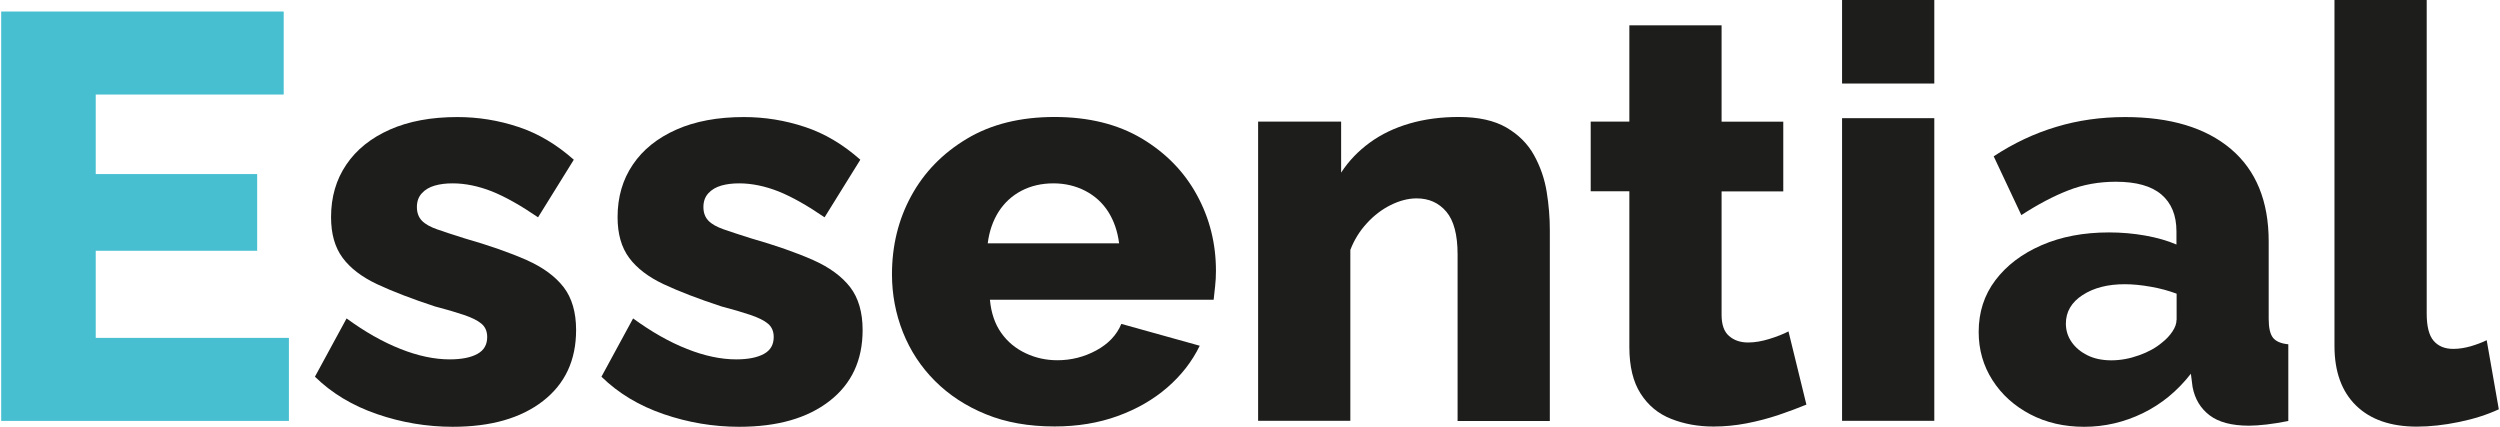 <?xml version="1.0" encoding="utf-8"?>
<!-- Generator: Adobe Illustrator 28.2.0, SVG Export Plug-In . SVG Version: 6.00 Build 0)  -->
<svg version="1.1" id="Calque_1" xmlns="http://www.w3.org/2000/svg" xmlns:xlink="http://www.w3.org/1999/xlink" x="0px" y="0px"
	 viewBox="0 0 293 50" style="enable-background:new 0 0 293 50;" xml:space="preserve">
<style type="text/css">
	.st0{fill:#47BFD1;}
	.st1{fill:#1D1D1B;}
</style>
<g>
	<polygon class="st0" points="11.22,29.39 30.14,29.39 30.14,20.4 11.22,20.4 11.22,11.08 33.25,11.08 33.25,1.35 0.14,1.35 
		0.14,49.33 33.86,49.33 33.86,39.6 11.22,39.6 	"/>
	<path class="st1" d="M61.7,30.47c-1.94-0.86-4.37-1.71-7.3-2.55c-1.26-0.4-2.31-0.74-3.14-1.03c-0.83-0.29-1.44-0.63-1.82-1.03
		c-0.38-0.4-0.58-0.93-0.58-1.59c0-0.66,0.19-1.2,0.58-1.62c0.38-0.42,0.89-0.72,1.52-0.9c0.63-0.18,1.32-0.26,2.09-0.26
		c1.48,0,3.02,0.32,4.6,0.94c1.57,0.63,3.38,1.65,5.41,3.04l4.19-6.75c-2.03-1.8-4.2-3.09-6.52-3.85c-2.32-0.77-4.69-1.15-7.13-1.15
		c-3.06,0-5.7,0.49-7.91,1.47c-2.21,0.98-3.91,2.34-5.1,4.1c-1.19,1.75-1.79,3.8-1.79,6.16c0,1.96,0.45,3.54,1.35,4.76
		c0.9,1.22,2.25,2.25,4.05,3.1c1.8,0.84,4.05,1.71,6.76,2.6c1.35,0.35,2.49,0.69,3.41,1c0.92,0.31,1.61,0.65,2.06,1.03
		c0.45,0.38,0.67,0.9,0.67,1.56c0,0.9-0.38,1.56-1.15,1.98c-0.76,0.42-1.85,0.64-3.24,0.64c-1.8,0-3.73-0.41-5.77-1.22
		c-2.05-0.81-4.16-2-6.32-3.58l-3.71,6.83c1.98,1.94,4.41,3.4,7.3,4.39c2.88,0.99,5.84,1.48,8.85,1.48c4.46,0,7.98-1,10.58-3.02
		c2.59-2.01,3.88-4.78,3.88-8.32c0-2.08-0.49-3.75-1.45-5.01C65.09,32.4,63.64,31.33,61.7,30.47z"/>
	<path class="st1" d="M95.28,30.47c-1.94-0.86-4.37-1.71-7.3-2.55c-1.26-0.4-2.31-0.74-3.14-1.03c-0.83-0.29-1.44-0.63-1.82-1.03
		c-0.38-0.4-0.58-0.93-0.58-1.59c0-0.66,0.19-1.2,0.58-1.62c0.38-0.42,0.89-0.72,1.52-0.9c0.63-0.18,1.32-0.26,2.09-0.26
		c1.48,0,3.02,0.32,4.6,0.94c1.57,0.63,3.38,1.65,5.41,3.04l4.19-6.75c-2.03-1.8-4.2-3.09-6.52-3.85c-2.32-0.77-4.69-1.15-7.13-1.15
		c-3.06,0-5.7,0.49-7.91,1.47c-2.21,0.98-3.91,2.34-5.1,4.1c-1.19,1.75-1.79,3.8-1.79,6.16c0,1.96,0.45,3.54,1.35,4.76
		c0.9,1.22,2.25,2.25,4.05,3.1c1.8,0.84,4.05,1.71,6.76,2.6c1.35,0.35,2.49,0.69,3.41,1c0.92,0.31,1.61,0.65,2.06,1.03
		c0.45,0.38,0.67,0.9,0.67,1.56c0,0.9-0.38,1.56-1.15,1.98c-0.76,0.42-1.85,0.64-3.24,0.64c-1.8,0-3.73-0.41-5.77-1.22
		c-2.05-0.81-4.16-2-6.32-3.58l-3.71,6.83c1.98,1.94,4.41,3.4,7.3,4.39c2.88,0.99,5.84,1.48,8.85,1.48c4.46,0,7.98-1,10.58-3.02
		c2.59-2.01,3.88-4.78,3.88-8.32c0-2.08-0.49-3.75-1.45-5.01C98.67,32.4,97.22,31.33,95.28,30.47z"/>
	<path class="st1" d="M133.83,16.24c-2.82-1.68-6.23-2.53-10.24-2.53c-4.01,0-7.43,0.85-10.27,2.55c-2.84,1.7-5.02,3.94-6.52,6.7
		c-1.51,2.76-2.26,5.83-2.26,9.19c0,2.36,0.43,4.62,1.28,6.78c0.86,2.16,2.11,4.07,3.75,5.71c1.65,1.65,3.64,2.96,5.98,3.91
		c2.34,0.96,5.02,1.43,8.04,1.43c2.7,0,5.17-0.41,7.4-1.22c2.23-0.81,4.17-1.92,5.81-3.34c1.64-1.42,2.91-3.05,3.81-4.9l-9.19-2.56
		c-0.54,1.31-1.52,2.34-2.94,3.11c-1.42,0.77-2.94,1.15-4.56,1.15c-1.31,0-2.55-0.27-3.71-0.82c-1.17-0.55-2.13-1.34-2.87-2.39
		c-0.74-1.05-1.18-2.34-1.32-3.88h26.22c0.04-0.44,0.1-0.96,0.17-1.56c0.07-0.6,0.1-1.21,0.1-1.83c0-3.2-0.74-6.16-2.23-8.88
		C138.8,20.14,136.65,17.93,133.83,16.24z M115.76,28.52c0.18-1.42,0.61-2.65,1.28-3.71c0.68-1.05,1.56-1.87,2.67-2.45
		c1.11-0.58,2.36-0.87,3.75-0.87c1.35,0,2.59,0.29,3.72,0.87c1.12,0.58,2.03,1.4,2.7,2.45c0.67,1.06,1.1,2.29,1.28,3.71H115.76z"/>
	<path class="st1" d="M179.78,18.17c-0.74-1.33-1.82-2.4-3.24-3.23c-1.42-0.82-3.28-1.23-5.58-1.23c-2.07,0-3.98,0.25-5.74,0.76
		c-1.76,0.51-3.31,1.25-4.66,2.23c-1.35,0.98-2.48,2.15-3.38,3.53v-5.98h-9.73v35.07h10.81V29.29c0.45-1.17,1.09-2.21,1.93-3.12
		c0.83-0.91,1.77-1.63,2.8-2.14s2.05-0.78,3.04-0.78c1.44,0,2.6,0.52,3.48,1.56c0.88,1.04,1.32,2.71,1.32,5v19.53h10.81V26.96
		c0-1.46-0.12-2.96-0.37-4.49C181.02,20.94,180.52,19.51,179.78,18.17z"/>
	<path class="st1" d="M207.35,39.73c-0.88,0.27-1.7,0.41-2.47,0.41c-0.9,0-1.65-0.25-2.23-0.76c-0.59-0.5-0.88-1.33-0.88-2.47V22.43
		H209v-8.17h-7.23V2.97h-10.81v11.28h-4.53v8.17h4.53v18.25c0,2.27,0.44,4.09,1.32,5.46c0.88,1.38,2.07,2.37,3.58,2.96
		c1.51,0.6,3.16,0.9,4.97,0.9c1.26,0,2.54-0.12,3.85-0.37c1.31-0.25,2.55-0.58,3.75-0.98c1.2-0.41,2.29-0.81,3.28-1.22l-2.1-8.58
		C208.98,39.17,208.22,39.46,207.35,39.73z"/>
	<rect x="215.89" class="st1" width="10.81" height="9.79"/>
	<rect x="215.89" y="13.85" class="st1" width="10.81" height="35.47"/>
	<path class="st1" d="M265.89,37.36v-9.07c0-4.72-1.48-8.33-4.43-10.83c-2.95-2.49-7.08-3.74-12.4-3.74c-2.84,0-5.53,0.38-8.07,1.15
		c-2.55,0.76-4.99,1.91-7.33,3.45l3.24,6.89c1.94-1.26,3.78-2.23,5.51-2.9c1.73-0.68,3.59-1.01,5.57-1.01c2.39,0,4.17,0.5,5.34,1.5
		c1.17,1,1.76,2.44,1.76,4.31v1.55c-1.04-0.45-2.25-0.8-3.65-1.05c-1.4-0.25-2.81-0.37-4.26-0.37c-2.97,0-5.61,0.5-7.9,1.5
		c-2.3,1-4.1,2.37-5.41,4.1c-1.31,1.73-1.96,3.75-1.96,6.06c0,2.09,0.54,3.97,1.62,5.66c1.08,1.69,2.56,3.02,4.43,4
		c1.87,0.98,3.98,1.46,6.32,1.46c2.39,0,4.67-0.53,6.86-1.59c2.18-1.06,4.06-2.6,5.64-4.63l0.2,1.56c0.27,1.4,0.93,2.5,1.99,3.31
		c1.06,0.81,2.6,1.22,4.63,1.22c0.58,0,1.27-0.05,2.06-0.14c0.79-0.09,1.64-0.23,2.54-0.41v-8.99c-0.86-0.08-1.45-0.34-1.79-0.76
		C266.06,39.16,265.89,38.42,265.89,37.36z M255.09,37.48c0,0.44-0.16,0.89-0.48,1.37c-0.32,0.48-0.72,0.91-1.22,1.3
		c-0.72,0.61-1.62,1.11-2.7,1.49c-1.08,0.39-2.16,0.59-3.24,0.59c-1.08,0-2.02-0.2-2.8-0.59c-0.79-0.39-1.41-0.91-1.86-1.56
		c-0.45-0.65-0.67-1.37-0.67-2.15c0-1.39,0.66-2.51,1.96-3.35c1.31-0.85,2.95-1.27,4.93-1.27c0.95,0,1.97,0.1,3.08,0.3
		c1.1,0.19,2.1,0.47,3.01,0.81V37.48z"/>
	<path class="st1" d="M291.44,39.87c-0.54,0.27-1.16,0.5-1.86,0.71c-0.7,0.2-1.39,0.31-2.06,0.31c-0.99,0-1.76-0.32-2.3-0.95
		c-0.54-0.63-0.81-1.69-0.81-3.18V0H273.6v40.53c0,3.02,0.84,5.35,2.53,7c1.69,1.65,4.07,2.47,7.13,2.47c1.53,0,3.18-0.18,4.93-0.54
		c1.76-0.36,3.31-0.86,4.67-1.49L291.44,39.87z"/>
</g>
</svg>
